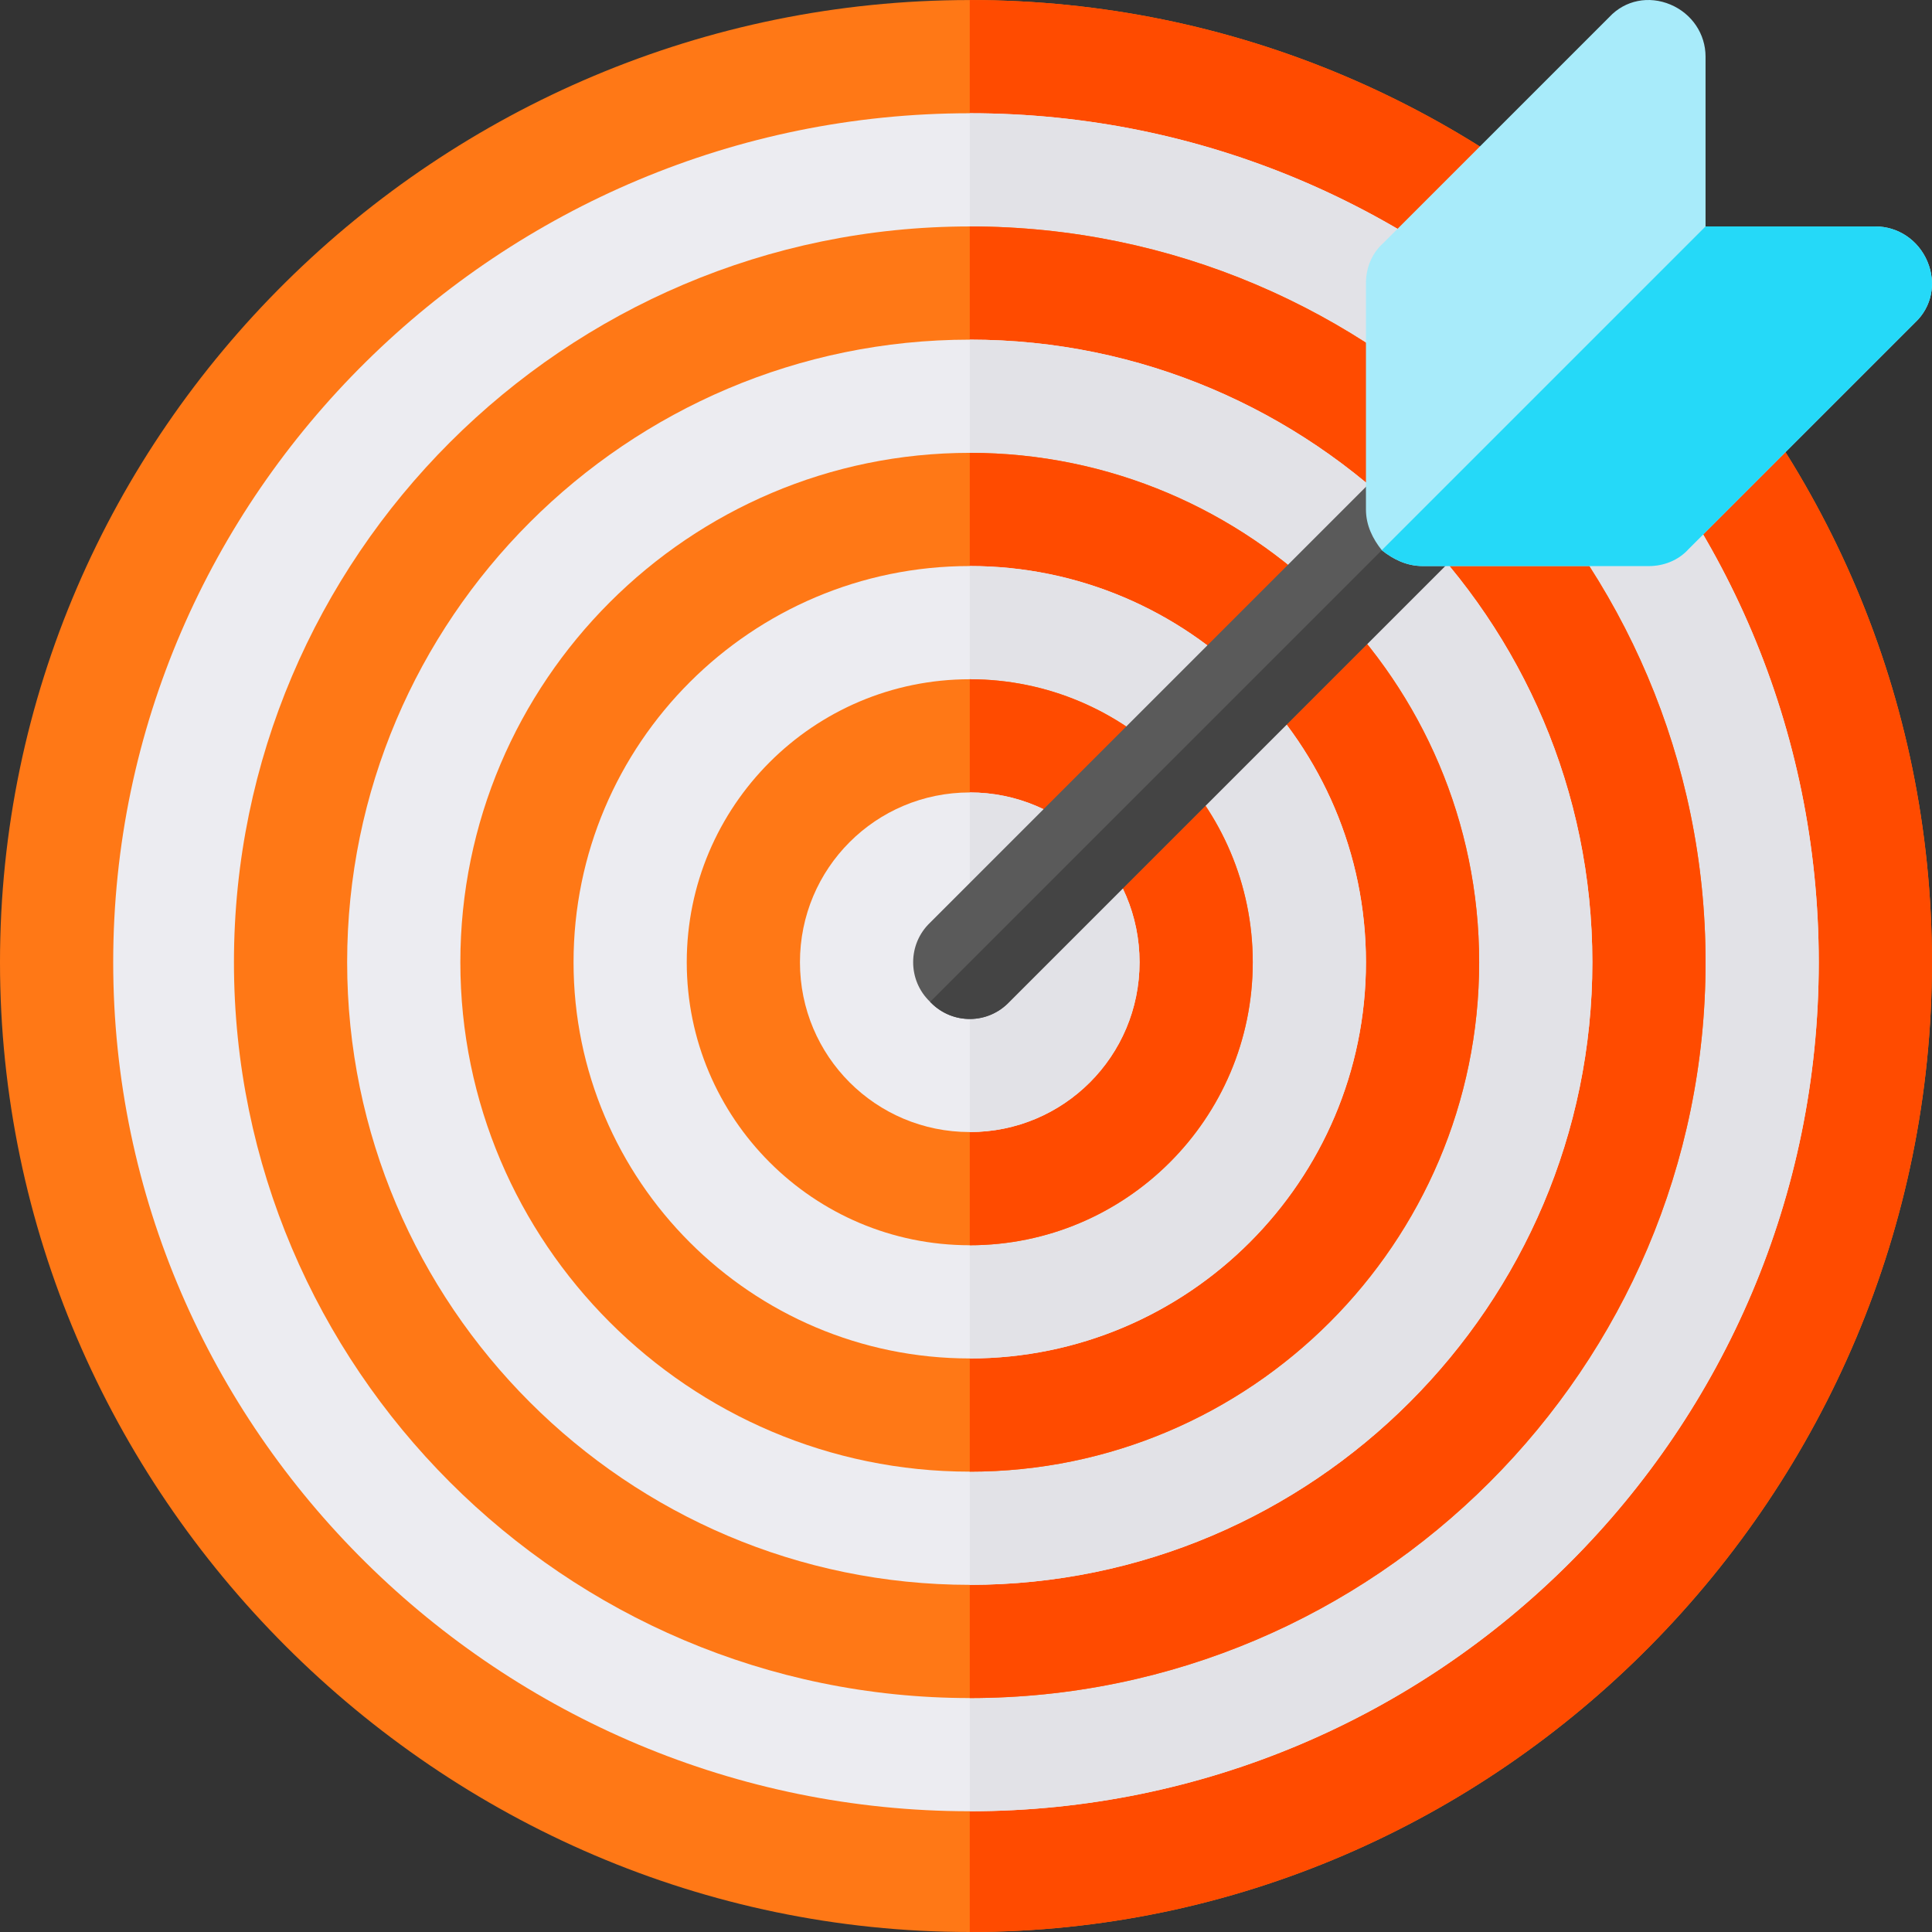 <svg xmlns="http://www.w3.org/2000/svg" xmlns:xlink="http://www.w3.org/1999/xlink" id="Capa_1" x="0px" y="0px" viewBox="0 0 512.001 512.001" style="enable-background:new 0 0 512.001 512.001;" xml:space="preserve"><rect x="0" y="0" width="512.001" height="512.001" fill="#333333" stroke="none"/><path style="fill:#FF7816;" d="M511.989,255.006c0,140.697-114.298,256.994-254.995,256.994S0,395.703,0,255.006 S116.298,0.012,256.995,0.012S511.989,114.309,511.989,255.006z"></path><path style="fill:#FF4B00;" d="M511.989,255.006c0,140.697-114.298,256.994-254.995,256.994V0.012 C397.692,0.012,511.989,114.309,511.989,255.006z"></path><path style="fill:#ECECF1;" d="M481.99,255.006c0,124.197-100.798,224.995-224.995,224.995S30,379.203,30,255.006 S132.797,30.011,256.995,30.011S481.99,130.809,481.99,255.006z"></path><path style="fill:#E2E2E7;" d="M481.99,255.006c0,124.197-100.798,224.995-224.995,224.995V30.011 C381.192,30.011,481.99,130.809,481.99,255.006z"></path><path style="fill:#FF7816;" d="M451.991,255.006c0,107.397-87.597,194.996-194.996,194.996S61.999,362.403,61.999,255.006 c0-107.399,87.597-194.996,194.996-194.996S451.991,147.608,451.991,255.006z"></path><path style="fill:#FF4B00;" d="M451.991,255.006c0,107.397-87.597,194.996-194.996,194.996V60.01 C364.393,60.01,451.991,147.608,451.991,255.006z"></path><path style="fill:#ECECF1;" d="M421.991,255.006c0,90.897-74.097,164.996-164.996,164.996S91.998,345.903,91.998,255.006 c0-90.899,74.097-164.996,164.996-164.996S421.991,164.107,421.991,255.006z"></path><path style="fill:#E2E2E7;" d="M421.991,255.006c0,90.897-74.097,164.996-164.996,164.996V90.01 C347.894,90.01,421.991,164.107,421.991,255.006z"></path><path style="fill:#FF7816;" d="M391.992,255.006c0,74.397-60.6,134.997-134.997,134.997s-134.997-60.6-134.997-134.997 c0-74.399,60.6-134.997,134.997-134.997S391.992,180.607,391.992,255.006z"></path><path style="fill:#FF4B00;" d="M391.992,255.006c0,74.397-60.6,134.997-134.997,134.997V120.009 C331.392,120.009,391.992,180.607,391.992,255.006z"></path><path style="fill:#ECECF1;" d="M361.992,255.006c0,57.899-47.099,104.998-104.998,104.998s-104.998-47.099-104.998-104.998 s47.099-104.998,104.998-104.998S361.992,197.107,361.992,255.006z"></path><path style="fill:#E2E2E7;" d="M361.992,255.006c0,57.899-47.099,104.998-104.998,104.998V150.008 C314.893,150.008,361.992,197.107,361.992,255.006z"></path><path style="fill:#FF7816;" d="M331.993,255.006c0,41.399-33.599,74.998-74.998,74.998s-74.998-33.599-74.998-74.998 s33.599-74.998,74.998-74.998S331.993,213.607,331.993,255.006z"></path><path style="fill:#FF4B00;" d="M331.993,255.006c0,41.399-33.599,74.998-74.998,74.998V180.008 C298.394,180.008,331.993,213.607,331.993,255.006z"></path><path style="fill:#ECECF1;" d="M301.994,255.006c0,24.898-20.099,44.999-44.999,44.999s-44.999-20.101-44.999-44.999 c0-24.9,20.099-44.999,44.999-44.999S301.994,230.107,301.994,255.006z"></path><path style="fill:#E2E2E7;" d="M301.994,255.006c0,24.898-20.099,44.999-44.999,44.999v-89.998 C281.895,210.007,301.994,230.107,301.994,255.006z"></path><path style="fill:#5A5A5A;" d="M387.491,145.508L267.493,265.505c-5.7,6-15,6-20.7,0.3c-0.298-0.3-0.298-0.3-0.298-0.3 c-6-5.7-6-15.3,0-21l119.997-119.997c5.7-5.999,15.298-5.999,20.999,0C393.492,130.208,393.492,139.808,387.491,145.508z"></path><path style="fill:#444444;" d="M387.491,145.508L267.493,265.505c-5.7,6-15,6-20.7,0.3c-0.298-0.3-0.298-0.3-0.298-0.3 l140.996-140.997C393.492,130.208,393.492,139.808,387.491,145.508z"></path><path style="fill:#A8EBFA;" d="M510.79,69.31c-2.401-5.7-7.8-9.3-13.801-9.3h-44.999V15.011c0-6-3.6-11.4-9.3-13.801 c-5.7-2.399-12.001-1.199-16.199,3.301L366.493,64.51c-3.001,2.7-4.501,6.6-4.501,10.5v59.999c0,4.2,1.8,7.8,4.2,10.8 c2.999,2.401,6.599,4.2,10.8,4.2h59.999c3.9,0,7.8-1.5,10.499-4.501l59.999-59.999C511.989,81.311,513.188,75.01,510.79,69.31z"></path><path style="fill:#25D9F8;" d="M507.488,85.509l-59.999,59.999c-2.699,3.001-6.599,4.501-10.499,4.501h-59.999 c-4.2,0-7.8-1.8-10.8-4.2l85.798-85.798h44.999c6,0,11.4,3.6,13.801,9.3C513.188,75.01,511.989,81.311,507.488,85.509z"></path><g></g><g></g><g></g><g></g><g></g><g></g><g></g><g></g><g></g><g></g><g></g><g></g><g></g><g></g><g></g></svg>